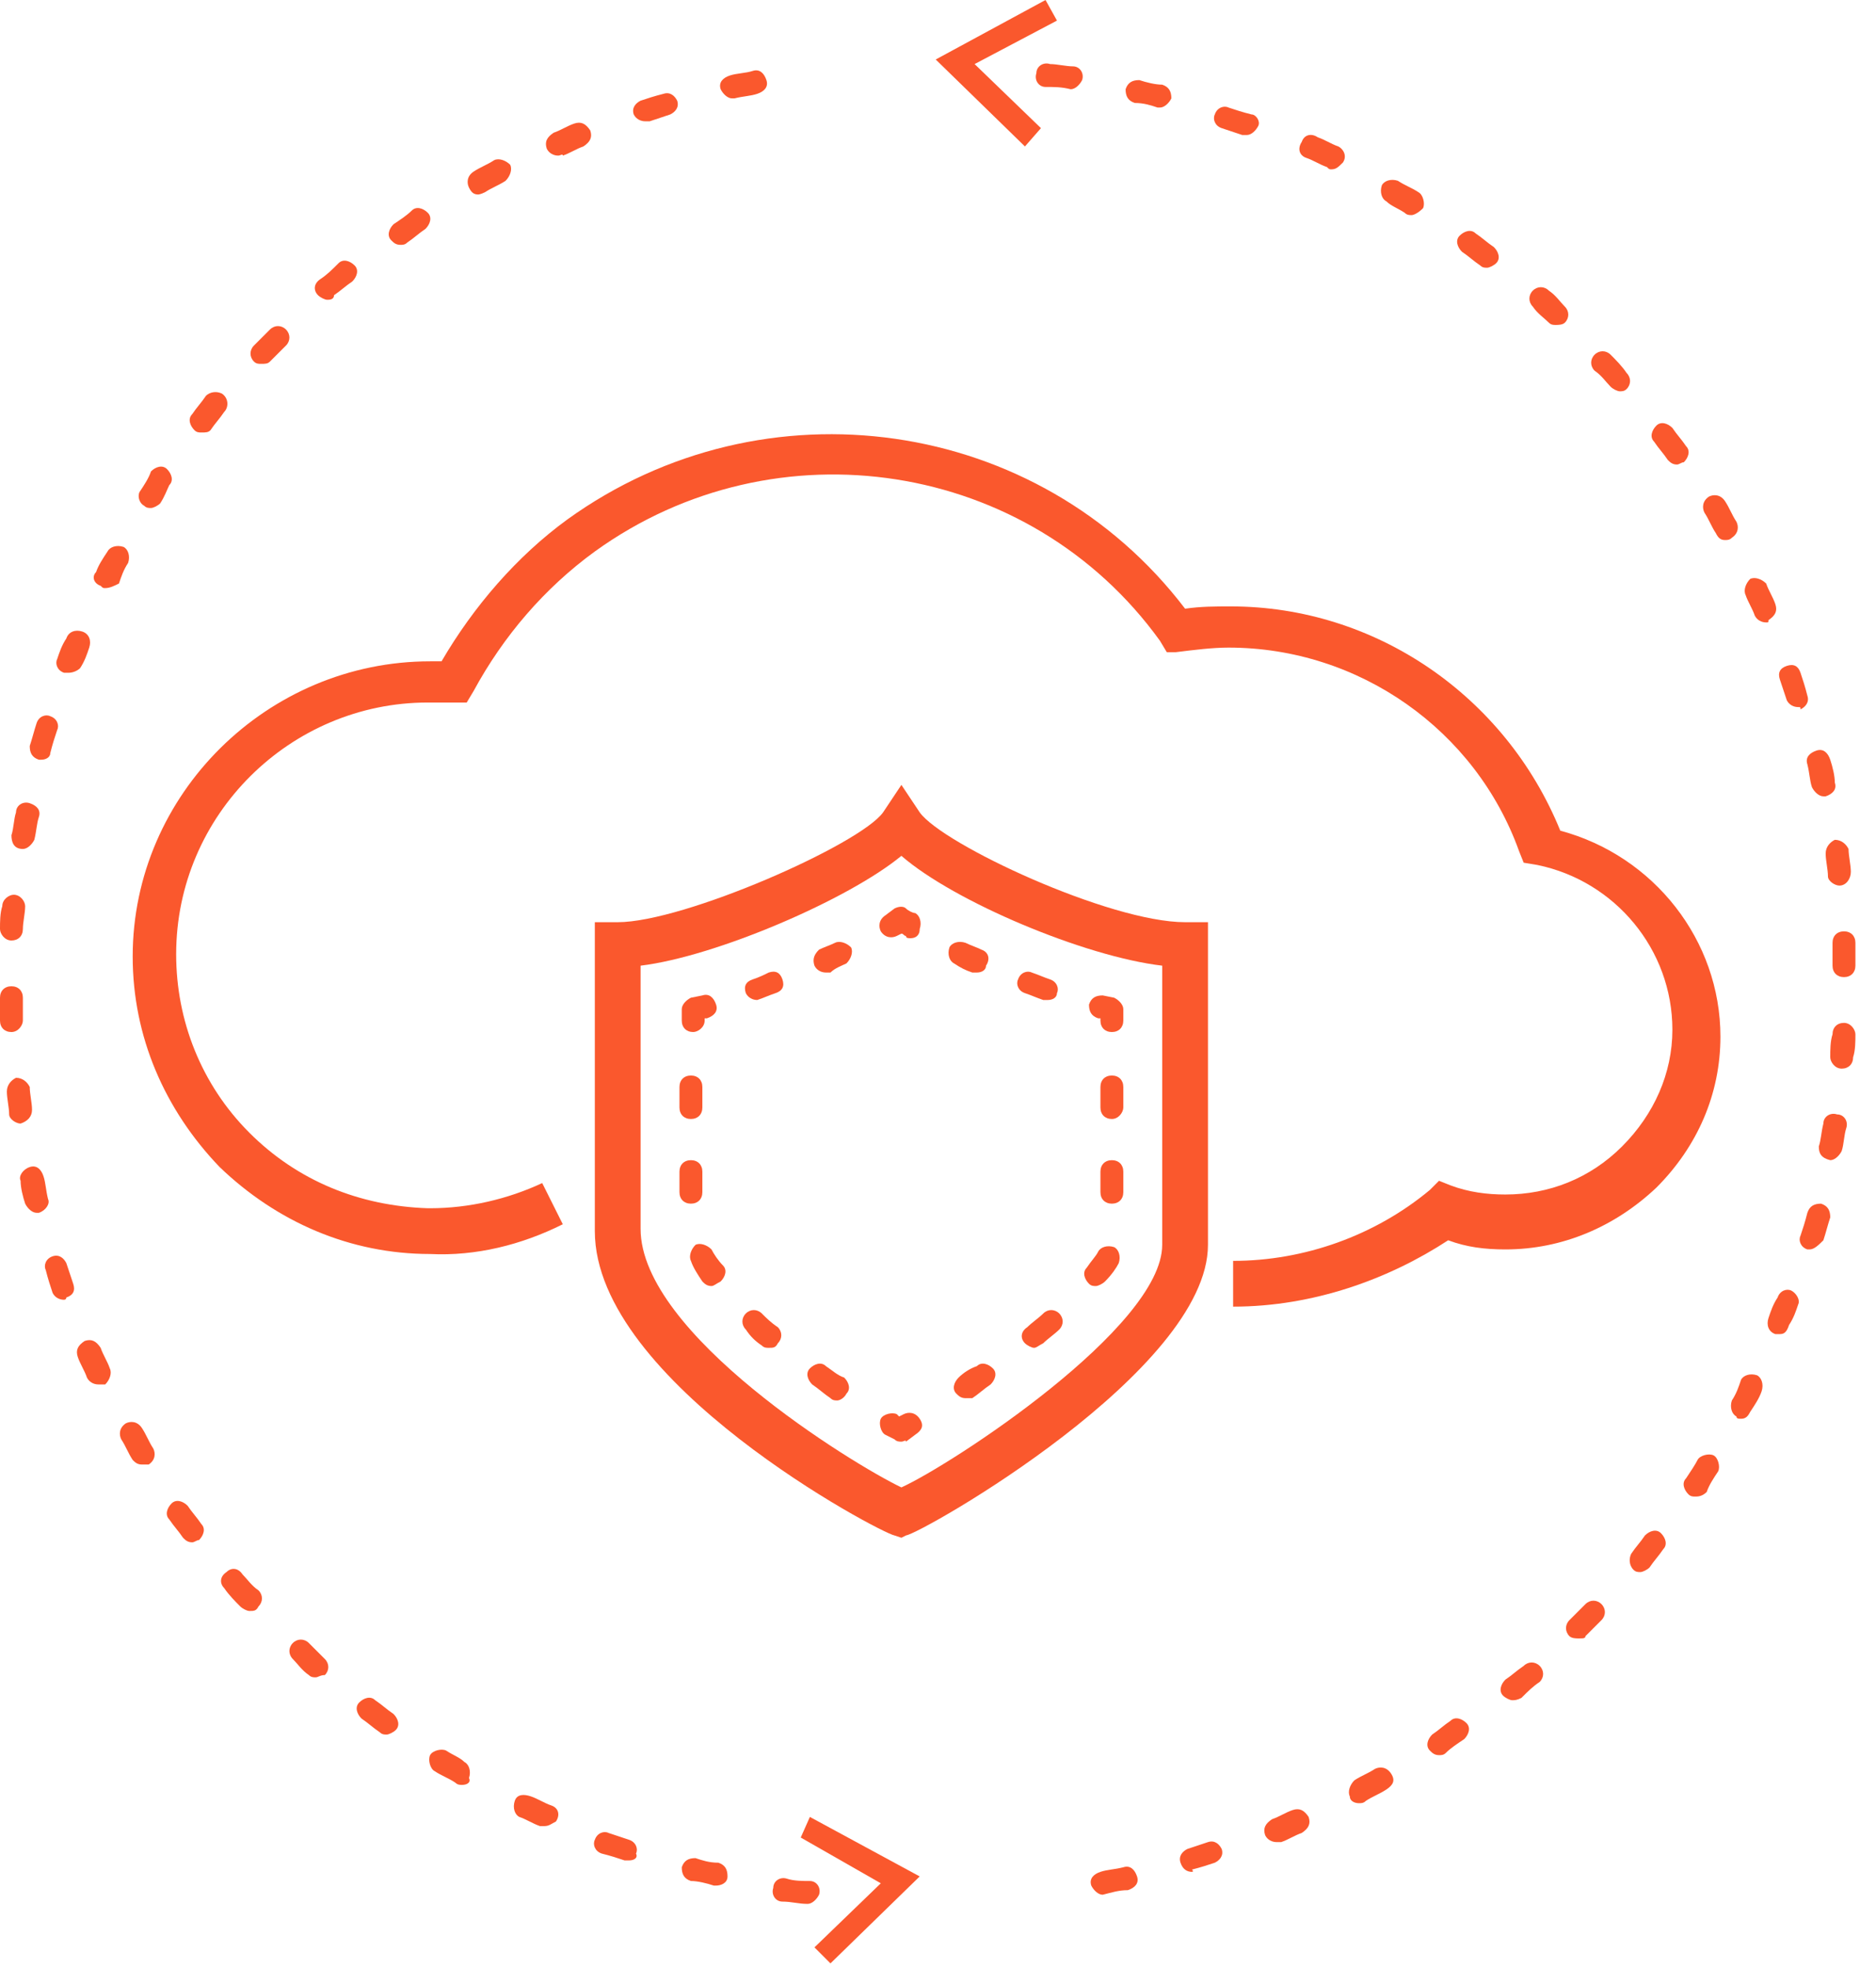 <svg width="82" height="86" viewBox="0 0 82 86" fill="none" xmlns="http://www.w3.org/2000/svg">
<g clip-path="url(#clip0)">
<path d="M48.2 82.8C48 82.8 47.8 82.6 47.7 82.4C47.6 82.1 47.8 81.9 48.1 81.8C48.4 81.7 48.7 81.7 49.1 81.6C49.4 81.5 49.6 81.7 49.7 82C49.8 82.3 49.6 82.5 49.3 82.6C48.9 82.6 48.6 82.7 48.2 82.8ZM52.1 81.8C51.9 81.8 51.7 81.7 51.6 81.4C51.5 81.1 51.7 80.9 51.9 80.8C52.2 80.7 52.5 80.6 52.8 80.5C53.1 80.4 53.3 80.6 53.4 80.8C53.5 81.1 53.3 81.3 53.1 81.4C52.8 81.5 52.5 81.6 52.1 81.7C52.2 81.8 52.1 81.8 52.1 81.8ZM55.8 80.5C55.6 80.5 55.4 80.4 55.3 80.2C55.2 79.9 55.3 79.7 55.6 79.5C55.9 79.4 56.2 79.2 56.5 79.1C56.8 79 57 79.1 57.2 79.4C57.3 79.7 57.2 79.9 56.9 80.1C56.6 80.2 56.3 80.4 56 80.5C56 80.5 55.9 80.5 55.8 80.5ZM59.4 78.8C59.2 78.8 59 78.7 59 78.5C58.9 78.3 59 78 59.2 77.8C59.5 77.6 59.8 77.5 60.1 77.3C60.3 77.2 60.6 77.2 60.8 77.5C61 77.8 60.9 78 60.6 78.2C60.3 78.4 60 78.5 59.7 78.7C59.6 78.8 59.5 78.8 59.4 78.8ZM62.9 76.7C62.7 76.7 62.6 76.6 62.5 76.5C62.3 76.3 62.4 76 62.6 75.8C62.9 75.6 63.1 75.4 63.4 75.2C63.6 75 63.9 75.1 64.1 75.3C64.3 75.5 64.2 75.8 64 76C63.7 76.2 63.4 76.4 63.2 76.6C63.1 76.7 63 76.7 62.9 76.7ZM66.1 74.3C66 74.3 65.8 74.2 65.7 74.1C65.5 73.9 65.6 73.6 65.8 73.4C66.1 73.2 66.3 73 66.6 72.8C66.8 72.6 67.1 72.6 67.3 72.8C67.5 73 67.5 73.3 67.3 73.5C67 73.7 66.8 73.9 66.5 74.2C66.3 74.3 66.2 74.3 66.1 74.3ZM69 71.6C68.9 71.6 68.7 71.6 68.6 71.5C68.4 71.3 68.4 71 68.6 70.8C68.8 70.6 69.1 70.3 69.3 70.1C69.5 69.9 69.8 69.9 70 70.1C70.2 70.3 70.2 70.6 70 70.8C69.8 71 69.5 71.3 69.3 71.5C69.3 71.6 69.2 71.6 69 71.6ZM71.7 68.7C71.6 68.7 71.5 68.7 71.4 68.6C71.2 68.4 71.2 68.1 71.3 67.9C71.5 67.6 71.7 67.4 71.9 67.1C72.1 66.9 72.4 66.8 72.6 67C72.8 67.2 72.9 67.5 72.7 67.7C72.5 68 72.3 68.2 72.1 68.5C72 68.6 71.8 68.7 71.7 68.7ZM74.1 65.4C74 65.4 73.9 65.4 73.8 65.3C73.6 65.1 73.5 64.8 73.7 64.6C73.9 64.3 74.1 64 74.2 63.8C74.3 63.6 74.7 63.5 74.9 63.6C75.1 63.7 75.2 64.1 75.1 64.3C74.9 64.6 74.7 64.9 74.6 65.2C74.4 65.4 74.2 65.4 74.1 65.4ZM76.1 62C76 62 75.9 62 75.9 61.9C75.7 61.8 75.6 61.5 75.7 61.2C75.9 60.9 76 60.6 76.1 60.3C76.2 60.1 76.5 60 76.8 60.1C77 60.2 77.1 60.5 77 60.8C76.9 61.1 76.7 61.4 76.5 61.7C76.4 61.9 76.3 62 76.1 62ZM77.8 58.3C77.7 58.3 77.7 58.3 77.6 58.3C77.3 58.2 77.2 57.9 77.3 57.6C77.4 57.3 77.5 57 77.7 56.7C77.8 56.4 78.1 56.3 78.3 56.4C78.5 56.5 78.7 56.8 78.6 57C78.5 57.3 78.4 57.6 78.2 57.9C78.1 58.2 78 58.3 77.8 58.3ZM79.1 54.6H79C78.7 54.5 78.6 54.2 78.7 54C78.8 53.7 78.9 53.4 79 53C79.1 52.7 79.3 52.6 79.6 52.6C79.9 52.7 80 52.9 80 53.2C79.9 53.5 79.8 53.9 79.7 54.2C79.5 54.4 79.3 54.6 79.1 54.6ZM80 50.7C79.9 50.7 79.9 50.7 80 50.7C79.6 50.6 79.5 50.4 79.5 50.1C79.6 49.8 79.6 49.5 79.7 49.1C79.7 48.8 80 48.6 80.3 48.7C80.6 48.7 80.8 49 80.7 49.3C80.6 49.6 80.6 50 80.5 50.3C80.4 50.5 80.2 50.7 80 50.7ZM80.5 46.7C80.2 46.7 80 46.4 80 46.2C80 45.9 80 45.5 80.1 45.2C80.1 44.9 80.3 44.7 80.6 44.7C80.9 44.7 81.1 45 81.1 45.2C81.1 45.5 81.1 45.9 81 46.2C81 46.5 80.8 46.7 80.5 46.7ZM80.6 42.7C80.3 42.7 80.1 42.5 80.1 42.2C80.1 41.9 80.1 41.5 80.1 41.2C80.1 40.9 80.3 40.7 80.6 40.7C80.9 40.7 81.1 40.9 81.1 41.2C81.1 41.5 81.1 41.9 81.1 42.2C81.1 42.5 80.9 42.7 80.6 42.7ZM80.4 38.7C80.2 38.7 79.9 38.5 79.9 38.3C79.9 38 79.8 37.6 79.8 37.3C79.8 37 80 36.8 80.2 36.7C80.5 36.7 80.7 36.9 80.8 37.1C80.8 37.4 80.9 37.8 80.9 38.1C80.9 38.4 80.7 38.7 80.4 38.7ZM79.7 34.8C79.5 34.8 79.3 34.6 79.2 34.4C79.1 34.1 79.1 33.8 79 33.4C78.9 33.1 79.1 32.9 79.4 32.8C79.7 32.7 79.9 32.9 80 33.2C80.1 33.5 80.2 33.9 80.2 34.2C80.3 34.5 80.1 34.7 79.8 34.8H79.7ZM78.6 30.9C78.4 30.9 78.2 30.8 78.1 30.6C78 30.3 77.9 30 77.8 29.7C77.7 29.4 77.8 29.2 78.1 29.1C78.4 29 78.6 29.1 78.7 29.4C78.8 29.7 78.9 30 79 30.4C79.1 30.7 78.9 30.9 78.7 31C78.7 30.9 78.7 30.9 78.6 30.9ZM77.2 27.2C77 27.2 76.8 27.1 76.7 26.9C76.6 26.6 76.4 26.3 76.3 26C76.2 25.8 76.3 25.5 76.5 25.3C76.7 25.2 77 25.3 77.2 25.5C77.3 25.8 77.5 26.1 77.6 26.4C77.7 26.7 77.6 26.9 77.3 27.1C77.3 27.2 77.3 27.2 77.2 27.2ZM75.4 23.6C75.2 23.6 75.1 23.5 75 23.3C74.8 23 74.7 22.7 74.5 22.4C74.4 22.2 74.4 21.9 74.7 21.7C74.9 21.6 75.2 21.6 75.4 21.9C75.6 22.2 75.7 22.5 75.9 22.8C76 23 76 23.3 75.7 23.5C75.6 23.6 75.5 23.6 75.4 23.6ZM73.3 20.3C73.1 20.3 73 20.2 72.9 20.1C72.7 19.8 72.5 19.6 72.3 19.3C72.1 19.1 72.2 18.8 72.4 18.6C72.6 18.4 72.9 18.5 73.1 18.7C73.3 19 73.5 19.2 73.7 19.5C73.9 19.7 73.8 20 73.6 20.2C73.5 20.2 73.4 20.3 73.3 20.3ZM70.8 17.1C70.7 17.1 70.5 17 70.4 16.9C70.2 16.7 70 16.4 69.7 16.2C69.5 16 69.5 15.7 69.7 15.5C69.9 15.3 70.2 15.3 70.4 15.5C70.6 15.7 70.9 16 71.1 16.3C71.3 16.5 71.3 16.8 71.1 17C71 17.1 70.9 17.1 70.8 17.1ZM68 14.2C67.9 14.2 67.8 14.2 67.7 14.1C67.5 13.9 67.2 13.7 67 13.4C66.8 13.2 66.8 12.9 67 12.7C67.2 12.5 67.5 12.5 67.7 12.7C68 12.9 68.2 13.2 68.4 13.4C68.6 13.6 68.6 13.9 68.4 14.1C68.3 14.2 68.1 14.2 68 14.2ZM65 11.7C64.9 11.7 64.8 11.7 64.7 11.6C64.4 11.4 64.2 11.2 63.9 11C63.7 10.8 63.6 10.5 63.8 10.3C64 10.1 64.3 10 64.5 10.2C64.8 10.4 65 10.6 65.3 10.8C65.5 11 65.6 11.3 65.4 11.5C65.3 11.6 65.1 11.7 65 11.7ZM61.7 9.4C61.6 9.4 61.5 9.4 61.4 9.3C61.1 9.1 60.8 9 60.6 8.8C60.4 8.7 60.3 8.4 60.4 8.1C60.5 7.9 60.8 7.8 61.1 7.9C61.4 8.1 61.7 8.2 62 8.4C62.2 8.5 62.3 8.9 62.2 9.1C62 9.3 61.8 9.4 61.7 9.4ZM58.2 7.4C58.1 7.4 58.1 7.4 58 7.3C57.7 7.2 57.4 7 57.1 6.9C56.8 6.8 56.7 6.5 56.9 6.2C57 5.9 57.3 5.8 57.6 6C57.9 6.1 58.2 6.3 58.5 6.4C58.7 6.5 58.9 6.8 58.7 7.1C58.5 7.3 58.4 7.4 58.2 7.4ZM54.5 5.9C54.4 5.9 54.4 5.9 54.3 5.9C54 5.8 53.7 5.7 53.4 5.6C53.1 5.5 53 5.2 53.1 5C53.2 4.7 53.5 4.6 53.7 4.7C54 4.8 54.3 4.9 54.7 5C54.9 5 55.1 5.3 55 5.5C54.9 5.7 54.7 5.9 54.5 5.9ZM50.7 4.7H50.6C50.3 4.6 50 4.5 49.6 4.5C49.3 4.4 49.2 4.2 49.2 3.9C49.3 3.6 49.5 3.5 49.8 3.5C50.1 3.6 50.5 3.7 50.8 3.7C51.1 3.8 51.2 4 51.2 4.3C51.1 4.5 50.9 4.7 50.7 4.7ZM46.8 3.9C46.7 3.9 46.7 3.9 46.8 3.9C46.4 3.8 46.1 3.8 45.7 3.8C45.4 3.8 45.2 3.5 45.3 3.2C45.3 2.9 45.6 2.7 45.9 2.8C46.2 2.8 46.6 2.9 46.9 2.9C47.2 2.9 47.4 3.2 47.3 3.5C47.2 3.7 47 3.9 46.8 3.9Z" fill="#FA582D"/>
<path d="M35.3 83.2C35.2 83.2 35.2 83.1 35.3 83.2C34.9 83.2 34.6 83.1 34.2 83.1C33.9 83.1 33.7 82.8 33.8 82.5C33.8 82.2 34.1 82 34.4 82.1C34.7 82.2 35.1 82.2 35.4 82.2C35.7 82.2 35.9 82.5 35.8 82.8C35.7 83 35.5 83.2 35.3 83.2ZM31.3 82.4H31.2C30.9 82.3 30.5 82.2 30.2 82.2C29.9 82.1 29.8 81.9 29.8 81.6C29.9 81.3 30.1 81.2 30.4 81.2C30.7 81.3 31 81.4 31.4 81.4C31.7 81.5 31.8 81.7 31.8 82C31.8 82.3 31.5 82.4 31.3 82.4ZM27.5 81.3C27.4 81.3 27.4 81.3 27.3 81.3C27 81.2 26.7 81.1 26.3 81C26 80.9 25.9 80.6 26 80.4C26.1 80.1 26.4 80 26.6 80.1C26.9 80.2 27.2 80.3 27.5 80.4C27.8 80.5 27.9 80.8 27.8 81C27.9 81.2 27.7 81.3 27.5 81.3ZM23.8 79.8C23.7 79.8 23.7 79.8 23.6 79.8C23.3 79.7 23 79.5 22.7 79.4C22.5 79.3 22.4 79 22.5 78.7C22.6 78.4 22.9 78.4 23.2 78.5C23.5 78.6 23.8 78.8 24.1 78.9C24.4 79 24.5 79.3 24.3 79.6C24.1 79.7 24 79.8 23.8 79.8ZM20.2 78C20.1 78 20 78 19.9 77.9C19.6 77.7 19.3 77.6 19 77.4C18.8 77.3 18.7 76.9 18.8 76.7C18.9 76.5 19.3 76.4 19.5 76.5C19.8 76.7 20.1 76.8 20.3 77C20.5 77.1 20.6 77.4 20.5 77.7C20.6 77.9 20.4 78 20.2 78ZM16.9 75.8C16.8 75.8 16.7 75.8 16.6 75.7C16.3 75.5 16.1 75.3 15.8 75.1C15.6 74.9 15.5 74.6 15.7 74.4C15.9 74.2 16.2 74.1 16.4 74.3C16.7 74.5 16.9 74.7 17.2 74.9C17.4 75.1 17.5 75.4 17.3 75.6C17.2 75.7 17 75.8 16.9 75.8ZM13.8 73.3C13.7 73.3 13.6 73.3 13.5 73.2C13.2 73 13 72.7 12.8 72.5C12.6 72.3 12.6 72 12.8 71.8C13 71.6 13.3 71.6 13.5 71.8C13.7 72 14 72.3 14.2 72.5C14.4 72.7 14.4 73 14.2 73.2C14 73.2 13.9 73.3 13.8 73.3ZM10.9 70.4C10.8 70.4 10.6 70.3 10.5 70.2C10.3 70 10 69.7 9.8 69.4C9.6 69.2 9.6 68.9 9.9 68.7C10.1 68.5 10.4 68.5 10.6 68.8C10.8 69 11 69.3 11.3 69.5C11.5 69.7 11.5 70 11.3 70.2C11.2 70.4 11.1 70.4 10.9 70.4ZM8.4 67.4C8.2 67.4 8.1 67.3 8 67.2C7.8 66.9 7.6 66.7 7.4 66.4C7.2 66.2 7.3 65.9 7.5 65.7C7.7 65.5 8 65.6 8.2 65.8C8.4 66.1 8.6 66.3 8.8 66.6C9 66.8 8.9 67.1 8.7 67.3C8.6 67.3 8.5 67.4 8.4 67.4ZM6.2 64C6 64 5.9 63.9 5.8 63.8C5.6 63.5 5.5 63.2 5.3 62.9C5.2 62.7 5.2 62.4 5.5 62.2C5.7 62.1 6 62.1 6.2 62.4C6.4 62.7 6.5 63 6.7 63.3C6.8 63.5 6.8 63.8 6.5 64C6.3 64 6.3 64 6.2 64ZM4.3 60.5C4.1 60.5 3.9 60.4 3.8 60.2C3.7 59.9 3.5 59.6 3.4 59.3C3.3 59 3.4 58.8 3.7 58.6C4 58.5 4.2 58.6 4.4 58.9C4.5 59.2 4.7 59.5 4.8 59.8C4.9 60 4.8 60.3 4.6 60.5C4.4 60.5 4.4 60.5 4.3 60.5ZM2.8 56.8C2.6 56.8 2.4 56.7 2.3 56.5C2.2 56.2 2.1 55.9 2 55.5C1.9 55.3 2 55 2.3 54.9C2.6 54.8 2.8 55 2.9 55.2C3 55.5 3.1 55.8 3.2 56.1C3.3 56.4 3.2 56.6 2.9 56.7C2.9 56.8 2.8 56.8 2.8 56.8ZM1.6 53C1.4 53 1.2 52.8 1.1 52.6C1 52.3 0.9 51.9 0.9 51.6C0.8 51.4 1 51.1 1.3 51C1.6 50.9 1.8 51.1 1.9 51.4C2 51.7 2 52 2.1 52.4C2.2 52.6 2 52.9 1.7 53C1.7 53 1.7 53 1.6 53ZM0.9 49.1C0.7 49.1 0.4 48.9 0.4 48.7C0.4 48.4 0.3 48 0.3 47.7C0.3 47.4 0.5 47.2 0.7 47.1C1 47.1 1.2 47.3 1.3 47.5C1.3 47.8 1.4 48.2 1.4 48.5C1.4 48.8 1.2 49 0.9 49.1ZM0.5 45.1C0.2 45.1 0 44.9 0 44.6C0 44.3 0 43.9 0 43.6C0 43.3 0.2 43.1 0.5 43.1C0.8 43.1 1 43.3 1 43.6C1 43.9 1 44.3 1 44.6C1 44.8 0.8 45.1 0.5 45.1ZM0.5 41.1C0.2 41.1 0 40.8 0 40.6C0 40.3 0 39.9 0.1 39.6C0.1 39.3 0.4 39.1 0.6 39.1C0.9 39.1 1.1 39.4 1.1 39.6C1.1 39.9 1 40.3 1 40.6C1 40.9 0.8 41.1 0.5 41.1ZM1 37.1C1 37.1 0.9 37.1 1 37.1C0.6 37.1 0.5 36.8 0.5 36.5C0.6 36.2 0.6 35.8 0.7 35.5C0.7 35.2 1 35 1.3 35.1C1.6 35.2 1.8 35.4 1.7 35.7C1.6 36 1.6 36.3 1.5 36.7C1.4 36.9 1.2 37.1 1 37.1ZM1.8 33.2H1.7C1.4 33.1 1.3 32.9 1.3 32.6C1.4 32.3 1.5 31.9 1.6 31.6C1.7 31.3 2 31.2 2.2 31.3C2.5 31.4 2.6 31.7 2.5 31.9C2.4 32.2 2.3 32.5 2.2 32.9C2.2 33.1 2 33.2 1.8 33.2ZM3 29.4C2.9 29.4 2.9 29.4 2.8 29.4C2.5 29.3 2.4 29 2.5 28.8C2.6 28.5 2.7 28.2 2.9 27.9C3 27.6 3.3 27.5 3.6 27.6C3.9 27.7 4 28 3.9 28.3C3.8 28.6 3.7 28.9 3.5 29.2C3.4 29.3 3.2 29.4 3 29.4ZM4.6 25.7C4.5 25.7 4.5 25.7 4.4 25.6C4.1 25.5 4 25.2 4.2 25C4.3 24.7 4.5 24.4 4.7 24.1C4.8 23.9 5.1 23.8 5.4 23.9C5.6 24 5.7 24.3 5.6 24.6C5.4 24.9 5.3 25.2 5.2 25.5C5 25.6 4.8 25.7 4.6 25.7ZM6.6 22.2C6.5 22.2 6.4 22.2 6.3 22.1C6.1 22 6 21.7 6.1 21.5C6.3 21.2 6.5 20.9 6.6 20.6C6.8 20.4 7.1 20.3 7.3 20.5C7.5 20.7 7.6 21 7.4 21.2C7.3 21.4 7.2 21.7 7 22C6.9 22.1 6.7 22.2 6.6 22.2ZM8.8 18.9C8.7 18.9 8.6 18.9 8.5 18.8C8.3 18.6 8.2 18.3 8.4 18.1C8.6 17.8 8.8 17.6 9 17.3C9.2 17.1 9.5 17.1 9.7 17.2C10 17.4 10 17.8 9.8 18C9.6 18.3 9.4 18.5 9.2 18.8C9.1 18.9 9 18.9 8.8 18.9ZM11.4 15.9C11.3 15.9 11.2 15.9 11.1 15.8C10.9 15.6 10.9 15.3 11.1 15.1C11.3 14.9 11.6 14.6 11.8 14.4C12 14.2 12.3 14.2 12.5 14.4C12.7 14.6 12.7 14.9 12.5 15.1C12.3 15.3 12 15.6 11.8 15.8C11.7 15.9 11.6 15.9 11.4 15.9ZM14.3 13.1C14.2 13.1 14 13 13.9 12.9C13.7 12.7 13.7 12.4 14 12.2C14.3 12 14.5 11.8 14.8 11.5C15 11.3 15.3 11.4 15.5 11.6C15.7 11.8 15.6 12.1 15.4 12.3C15.1 12.5 14.9 12.7 14.6 12.9C14.6 13.1 14.4 13.1 14.3 13.1ZM17.5 10.7C17.3 10.7 17.2 10.6 17.1 10.5C16.9 10.3 17 10 17.2 9.8C17.5 9.6 17.8 9.4 18 9.2C18.2 9 18.5 9.1 18.7 9.3C18.9 9.5 18.8 9.8 18.6 10C18.3 10.2 18.1 10.4 17.8 10.6C17.7 10.7 17.6 10.7 17.5 10.7ZM20.9 8.5C20.7 8.5 20.6 8.4 20.5 8.2C20.4 8 20.4 7.7 20.7 7.5C21 7.3 21.3 7.2 21.6 7C21.8 6.9 22.1 7 22.3 7.2C22.4 7.4 22.3 7.7 22.1 7.9C21.8 8.1 21.5 8.2 21.2 8.4C21 8.5 20.9 8.5 20.9 8.5ZM24.4 6.8C24.2 6.8 24 6.7 23.9 6.5C23.8 6.2 23.9 6 24.2 5.8C24.5 5.7 24.8 5.5 25.1 5.4C25.4 5.3 25.6 5.4 25.8 5.7C25.9 6 25.8 6.2 25.5 6.4C25.2 6.5 24.9 6.7 24.6 6.8C24.6 6.7 24.5 6.8 24.4 6.8ZM28.2 5.3C28 5.3 27.8 5.2 27.7 5C27.6 4.7 27.8 4.5 28 4.4C28.3 4.3 28.6 4.2 29 4.1C29.3 4 29.5 4.2 29.6 4.4C29.7 4.7 29.5 4.9 29.3 5C29 5.1 28.7 5.2 28.4 5.3C28.3 5.3 28.2 5.3 28.2 5.3ZM32 4.3C31.8 4.3 31.6 4.1 31.5 3.9C31.4 3.6 31.6 3.4 31.9 3.3C32.2 3.2 32.6 3.2 32.9 3.1C33.2 3 33.4 3.2 33.5 3.5C33.6 3.8 33.4 4 33.1 4.1C32.8 4.2 32.5 4.2 32.1 4.3C32.1 4.3 32.1 4.3 32 4.3Z" fill="#FA582D"/>
<path d="M44.8 6.4L40.9 2.6L45.7 0L46.2 0.9L42.6 2.8L45.5 5.6L44.8 6.4Z" fill="#FA582D"/>
<path d="M36.3 85.8L35.6 85.1L38.5 82.3L35 80.3L35.4 79.4L40.2 82L36.3 85.8Z" fill="#FA582D"/>
<path d="M39.4 67.2L39.1 67.1C38.5 67 26 60.4 26 53.8V40.3H27C29.9 40.3 37.6 36.9 38.6 35.5L39.4 34.3L40.2 35.5C41.2 36.9 48.5 40.3 51.8 40.3H52.8V54.4C52.8 59.9 40.3 67 39.6 67.1L39.4 67.2ZM28 42.2V53.7C28 58.3 37.3 64 39.4 65C41.6 64 50.8 58 50.8 54.4V42.2C47.4 41.8 41.7 39.4 39.4 37.4C37.1 39.3 31.3 41.8 28 42.2Z" fill="#FA582D"/>
<path d="M39.4 63C39.3 63 39.2 63 39.1 62.9L38.7 62.7C38.5 62.6 38.4 62.2 38.5 62C38.6 61.8 39 61.7 39.2 61.8L39.3 61.9L39.5 61.8C39.7 61.7 40 61.7 40.2 62C40.4 62.3 40.3 62.5 40 62.7L39.6 63C39.6 62.9 39.5 63 39.4 63Z" fill="#FA582D"/>
<path d="M36.6 61.2C36.5 61.2 36.4 61.2 36.3 61.1C36 60.9 35.8 60.7 35.5 60.5C35.3 60.3 35.2 60 35.4 59.8C35.6 59.6 35.9 59.5 36.1 59.7C36.4 59.9 36.6 60.1 36.9 60.2C37.1 60.4 37.2 60.7 37 60.9C36.9 61.1 36.7 61.2 36.6 61.2ZM33.6 58.9C33.5 58.9 33.4 58.9 33.3 58.8C33 58.6 32.8 58.4 32.6 58.1C32.4 57.9 32.4 57.6 32.6 57.4C32.8 57.2 33.1 57.2 33.3 57.4C33.5 57.6 33.7 57.8 34 58C34.2 58.2 34.2 58.5 34 58.7C33.9 58.9 33.8 58.9 33.6 58.9ZM31.1 56.2C30.9 56.2 30.8 56.1 30.7 56C30.5 55.7 30.3 55.4 30.2 55.1C30.1 54.9 30.2 54.6 30.4 54.4C30.6 54.3 30.9 54.4 31.1 54.6C31.2 54.8 31.4 55.1 31.6 55.3C31.8 55.5 31.7 55.8 31.5 56C31.3 56.1 31.2 56.2 31.1 56.2ZM30.2 52.6C29.9 52.6 29.7 52.4 29.7 52.1V51.2C29.7 50.9 29.9 50.7 30.2 50.7C30.5 50.7 30.7 50.9 30.7 51.2V52.1C30.7 52.4 30.5 52.6 30.2 52.6ZM30.2 48.9C29.9 48.9 29.7 48.7 29.7 48.4V47.5C29.7 47.2 29.9 47 30.2 47C30.5 47 30.7 47.2 30.7 47.5V48.4C30.7 48.7 30.5 48.9 30.2 48.9Z" fill="#FA582D"/>
<path d="M30.3 45.1C30 45.1 29.8 44.9 29.8 44.6V44.1C29.8 43.9 30 43.7 30.2 43.6L30.7 43.5C31 43.4 31.2 43.6 31.3 43.9C31.4 44.2 31.2 44.4 30.9 44.5H30.8V44.6C30.8 44.9 30.5 45.1 30.3 45.1Z" fill="#FA582D"/>
<path d="M33.1 43.7C32.9 43.7 32.7 43.6 32.6 43.4C32.5 43.1 32.6 42.9 32.9 42.8C33.2 42.7 33.4 42.6 33.6 42.5C33.9 42.4 34.1 42.5 34.2 42.8C34.3 43.1 34.2 43.3 33.9 43.4C33.6 43.5 33.4 43.6 33.1 43.7C33.1 43.7 33.2 43.7 33.1 43.7ZM36.1 42.5C35.9 42.5 35.7 42.4 35.6 42.2C35.5 41.9 35.6 41.7 35.8 41.5C36 41.4 36.3 41.3 36.5 41.2C36.7 41.1 37 41.2 37.2 41.4C37.3 41.6 37.2 41.9 37 42.1C36.8 42.2 36.5 42.3 36.3 42.5C36.2 42.5 36.2 42.5 36.1 42.5Z" fill="#FA582D"/>
<path d="M39.8 41C39.7 41 39.6 41 39.6 40.9C39.5 40.9 39.5 40.8 39.4 40.8L39.2 40.9C39 41 38.7 41 38.5 40.7C38.4 40.5 38.4 40.2 38.7 40L39.1 39.7C39.3 39.6 39.5 39.6 39.6 39.7C39.7 39.8 39.9 39.9 40 39.9C40.2 40 40.3 40.3 40.2 40.6C40.2 40.9 40 41 39.8 41Z" fill="#FA582D"/>
<path d="M45.8 43.7C45.7 43.7 45.7 43.7 45.6 43.7C45.3 43.6 45.1 43.5 44.8 43.4C44.5 43.3 44.4 43 44.5 42.8C44.6 42.5 44.9 42.4 45.1 42.5C45.4 42.6 45.6 42.7 45.9 42.8C46.2 42.9 46.3 43.2 46.2 43.4C46.2 43.6 46 43.7 45.8 43.7ZM42.7 42.5C42.6 42.5 42.6 42.5 42.5 42.5C42.2 42.4 42 42.3 41.7 42.1C41.5 42 41.4 41.7 41.5 41.4C41.6 41.2 41.9 41.1 42.2 41.2C42.4 41.3 42.7 41.4 42.9 41.5C43.2 41.6 43.3 41.9 43.1 42.2C43.1 42.4 42.9 42.5 42.7 42.5Z" fill="#FA582D"/>
<path d="M48.6 45.1C48.3 45.1 48.1 44.9 48.1 44.6V44.5H48C47.7 44.4 47.6 44.2 47.6 43.9C47.7 43.6 47.9 43.5 48.2 43.5L48.7 43.6C48.9 43.7 49.1 43.9 49.1 44.1V44.6C49.1 44.9 48.9 45.1 48.6 45.1Z" fill="#FA582D"/>
<path d="M42.2 61.1C42 61.1 41.9 61 41.8 60.9C41.6 60.7 41.7 60.4 41.9 60.2C42.1 60 42.4 59.8 42.7 59.7C42.9 59.5 43.2 59.6 43.4 59.8C43.6 60 43.5 60.3 43.3 60.5C43 60.7 42.8 60.9 42.5 61.1C42.4 61.1 42.3 61.1 42.2 61.1ZM45.2 58.9C45.1 58.9 44.9 58.8 44.8 58.7C44.6 58.5 44.6 58.2 44.9 58C45.1 57.8 45.4 57.6 45.6 57.4C45.8 57.2 46.1 57.2 46.3 57.4C46.5 57.6 46.5 57.9 46.3 58.1C46.1 58.3 45.8 58.5 45.6 58.7C45.4 58.8 45.3 58.9 45.2 58.9ZM47.9 56.2C47.8 56.2 47.7 56.2 47.6 56.1C47.4 55.9 47.3 55.6 47.5 55.4C47.7 55.1 47.9 54.9 48 54.7C48.1 54.5 48.4 54.4 48.7 54.5C48.9 54.6 49 54.9 48.9 55.2C48.8 55.4 48.6 55.7 48.3 56C48.2 56.1 48 56.2 47.9 56.2ZM48.6 52.6C48.3 52.6 48.1 52.4 48.1 52.1V51.2C48.1 50.9 48.3 50.7 48.6 50.7C48.9 50.7 49.1 50.9 49.1 51.2V52.1C49.1 52.4 48.9 52.6 48.6 52.6ZM48.6 48.9C48.3 48.9 48.1 48.7 48.1 48.4V47.5C48.1 47.2 48.3 47 48.6 47C48.9 47 49.1 47.2 49.1 47.5V48.4C49.1 48.6 48.9 48.9 48.6 48.9Z" fill="#FA582D"/>
<path d="M53.9 57.1V55.1C57 55.1 60.1 54 62.5 52L62.9 51.6L63.4 51.8C64.2 52.1 65 52.2 65.8 52.2C67.7 52.2 69.5 51.5 70.9 50.1C72.3 48.7 73.1 46.9 73.1 45C73.1 41.5 70.6 38.5 67.2 37.8L66.6 37.7L66.4 37.2C64.5 31.9 59.4 28.3 53.7 28.3C53 28.3 52.2 28.4 51.4 28.5H51L50.7 28C45 20.1 33.9 18.4 26 24.1C23.8 25.7 22 27.8 20.7 30.2L20.4 30.7H19.8C19.6 30.7 19.4 30.7 19.2 30.7C19 30.7 18.9 30.7 18.7 30.7C12.7 30.7 7.7 35.6 7.7 41.7C7.7 44.6 8.8 47.4 10.9 49.5C13 51.6 15.7 52.7 18.7 52.8C18.7 52.8 18.7 52.8 18.8 52.8C20.5 52.8 22.2 52.4 23.7 51.7L24.6 53.5C22.8 54.4 20.8 54.9 18.8 54.8C15.3 54.8 12.1 53.4 9.6 51C7.2 48.5 5.8 45.3 5.8 41.8C5.8 34.7 11.7 28.9 18.8 28.9C19 28.9 19.1 28.9 19.3 28.9C20.7 26.5 22.6 24.3 24.8 22.7C33.4 16.5 45.4 18.2 51.8 26.6C52.5 26.5 53.1 26.5 53.8 26.5C60.1 26.5 65.8 30.4 68.2 36.3C72.3 37.4 75.2 41.1 75.2 45.3C75.2 47.8 74.2 50.1 72.4 51.9C70.6 53.6 68.3 54.6 65.8 54.6C64.9 54.6 64.1 54.5 63.3 54.2C60.7 55.9 57.4 57.1 53.9 57.1Z" fill="#FA582D"/>
</g>
<defs>
<clipPath id="clip0">
<rect width="81.1" height="85.8" fill="white"/>
</clipPath>
</defs>
</svg>
